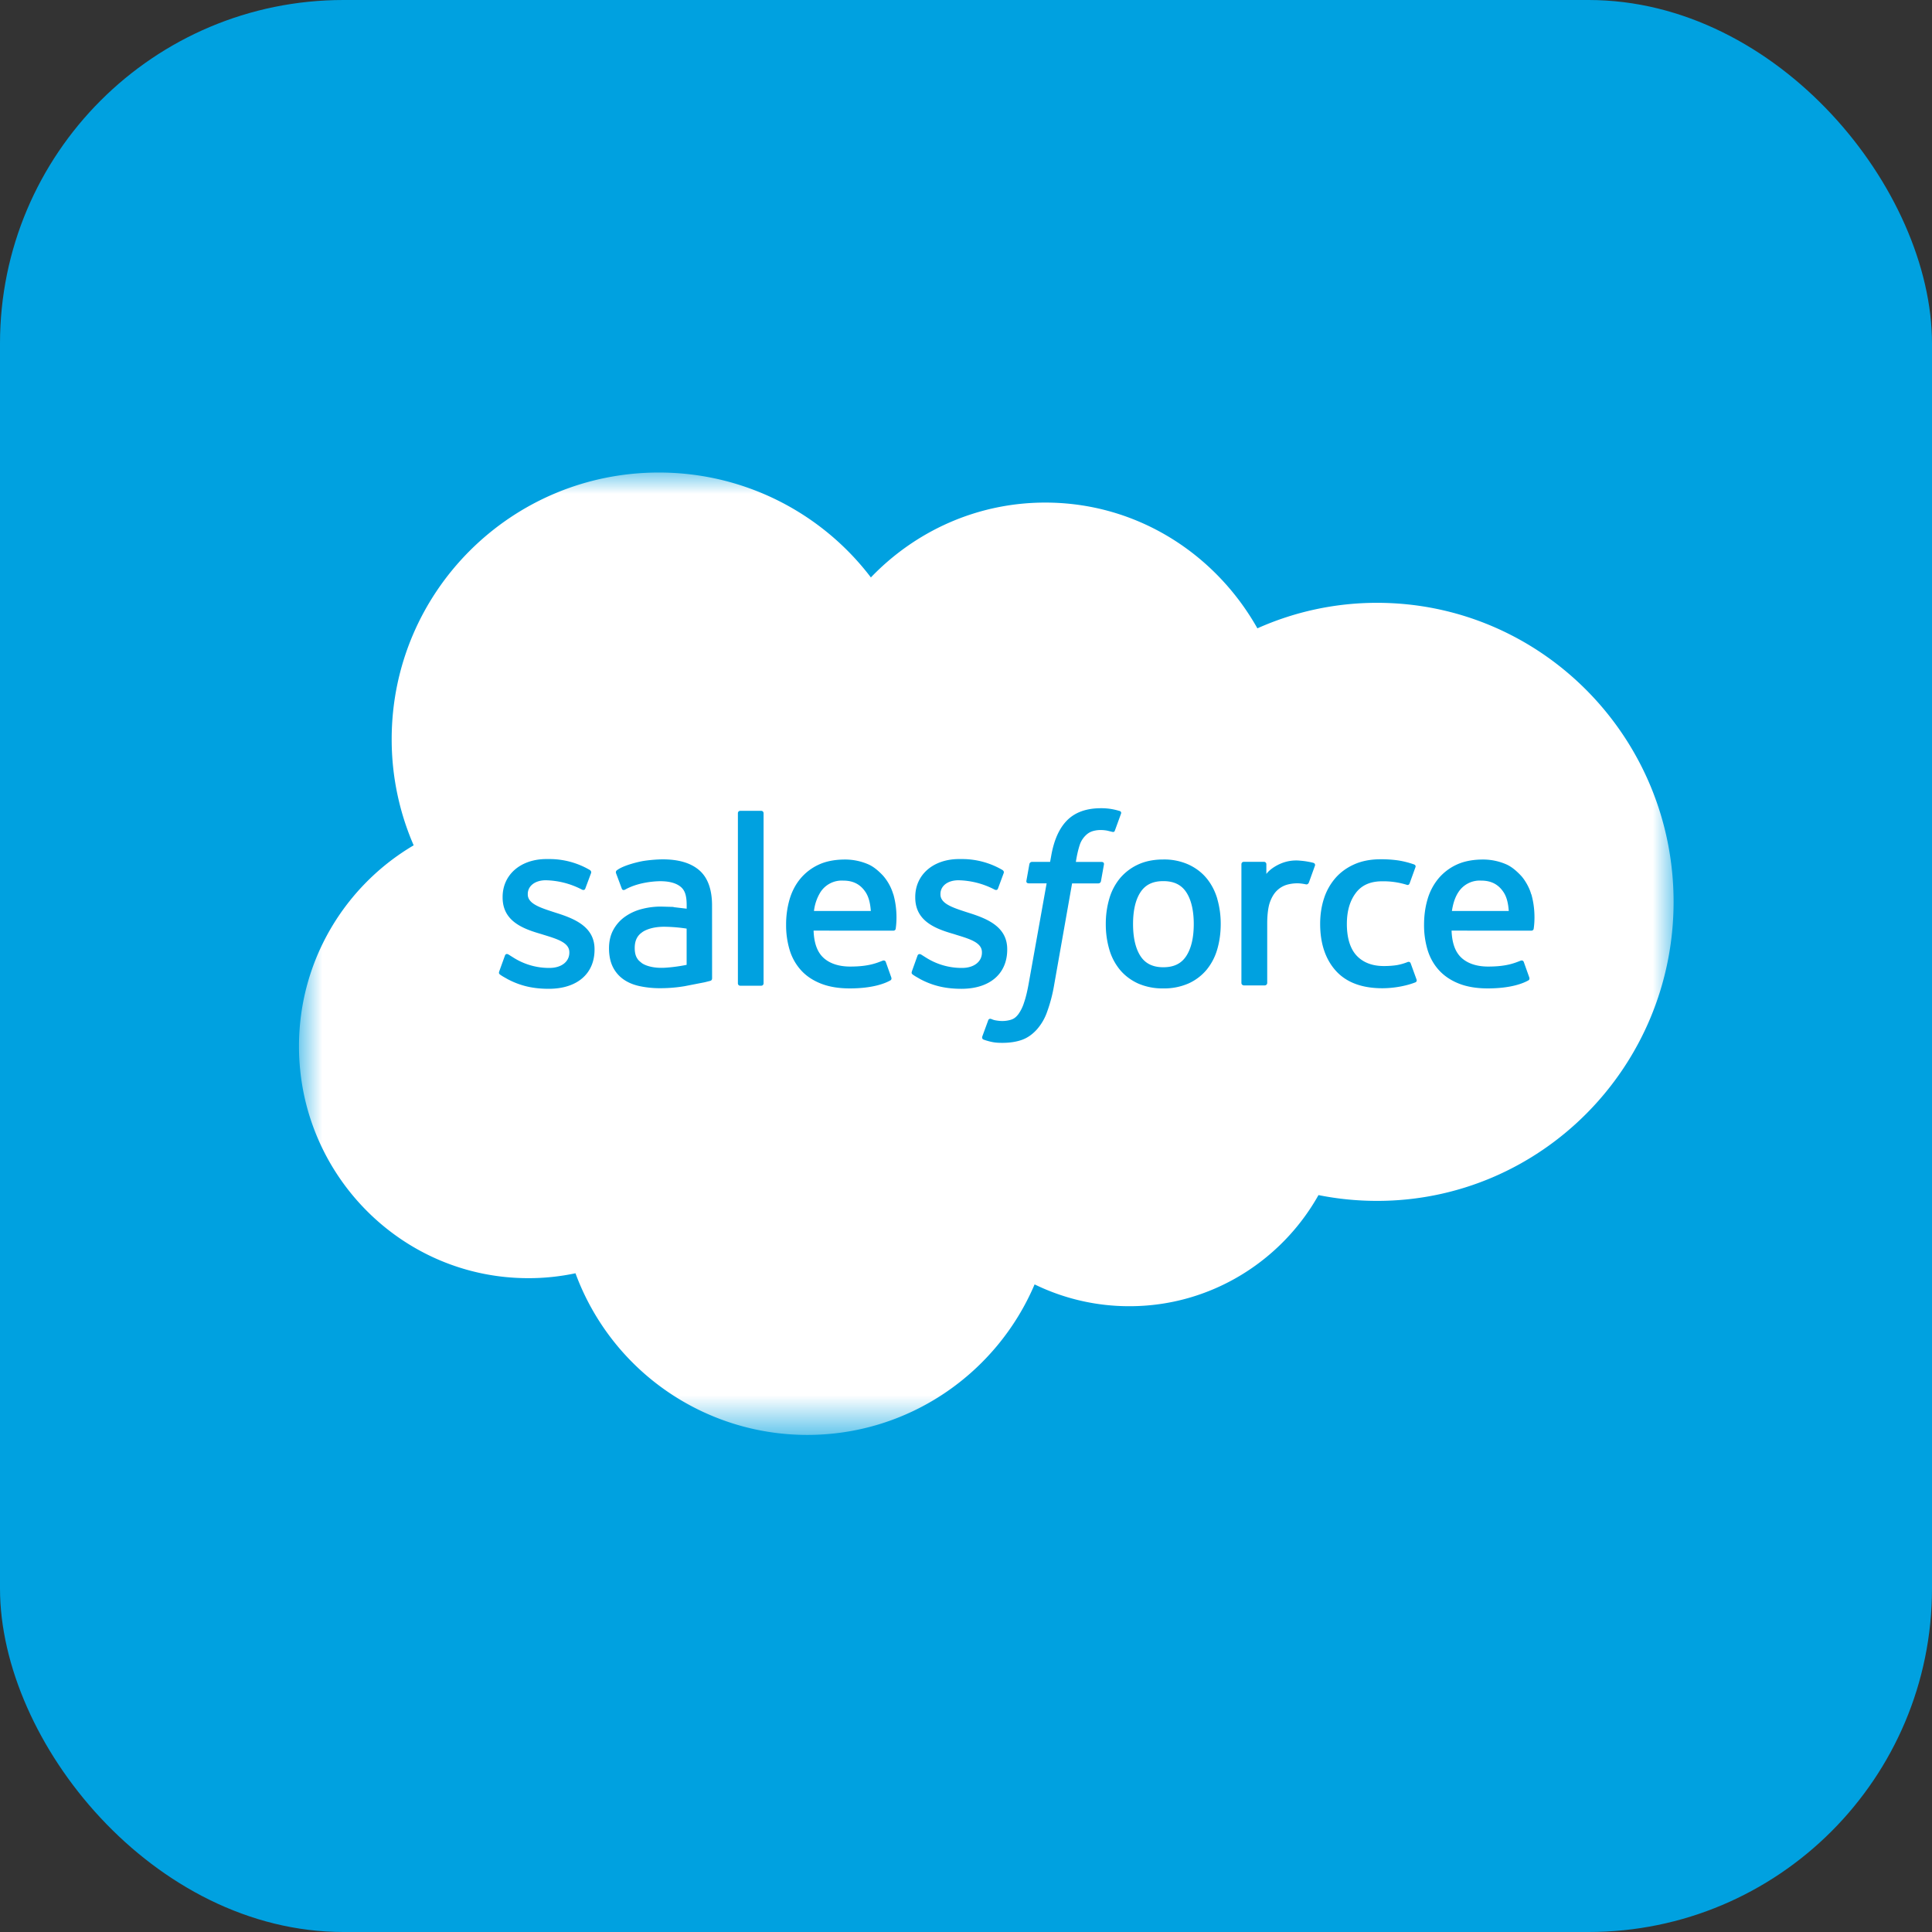 <svg xmlns="http://www.w3.org/2000/svg" width="45" height="45" fill="none" xmlns:v="https://vecta.io/nano"><rect width="100%" height="100%" fill="#333333" stroke="none"/><rect width="45" height="45" rx="8" fill="#00a1e0"/><mask id="A" maskUnits="userSpaceOnUse" x="7" y="11" width="32" height="23"><path d="M7 11h32v22.353H7V11z" fill="#fff"/></mask><g mask="url(#A)"><path fill-rule="evenodd" d="M20.287 13.447c1.033-1.075 2.471-1.741 4.059-1.741 2.118 0 3.953 1.177 4.941 2.929.877-.392 1.827-.595 2.788-.594 3.812 0 6.906 3.118 6.906 6.965s-3.094 6.965-6.906 6.965a6.97 6.97 0 0 1-1.365-.135c-.865 1.541-2.518 2.588-4.4 2.588-.766.002-1.523-.172-2.212-.508-.876 2.059-2.918 3.506-5.294 3.506a5.75 5.75 0 0 1-5.4-3.765c-.361.076-.73.115-1.099.114-2.953 0-5.341-2.424-5.341-5.4 0-2 1.075-3.741 2.671-4.682a6.19 6.19 0 0 1-.512-2.471c0-3.435 2.788-6.212 6.223-6.212 2.012 0 3.812.959 4.941 2.447" fill="#fff"/></g><g fill="#00a1e0" fill-rule="evenodd"><path d="M11.629 22.624c-.02.052.007.063.014.073.06.044.121.075.182.11.327.173.635.224.958.224.656 0 1.065-.349 1.065-.912v-.011c0-.52-.461-.709-.892-.845l-.056-.018c-.326-.106-.607-.198-.607-.412v-.011c0-.183.165-.319.419-.319a1.9 1.9 0 0 1 .834.213s.064.041.087-.02l.134-.36c.012-.034-.009-.06-.032-.074a1.86 1.86 0 0 0-.941-.253h-.066c-.601 0-1.021.364-1.021.884v.011c0 .548.464.727.896.851l.07.022c.315.097.588.181.588.402v.011c0 .204-.178.355-.462.355a1.55 1.55 0 0 1-.846-.244l-.108-.068c-.019-.011-.066-.032-.086.03l-.13.36m9.612 0c-.02.052.007.063.014.073.06.044.121.075.182.111.327.173.635.224.958.224.657 0 1.065-.349 1.065-.912v-.011c0-.52-.46-.709-.892-.845l-.056-.018c-.326-.106-.607-.198-.607-.412v-.011c0-.184.165-.319.419-.319a1.9 1.9 0 0 1 .834.213s.064.041.087-.02l.133-.36c.013-.034-.009-.06-.032-.074a1.86 1.86 0 0 0-.941-.253h-.066c-.601 0-1.021.364-1.021.884v.011c0 .548.463.727.896.851l.069.022c.317.097.588.181.588.402v.011c0 .203-.178.355-.462.355a1.55 1.55 0 0 1-.846-.244l-.108-.068c-.012-.008-.067-.029-.086.03l-.129.36m6.565-1.101c0 .318-.059.568-.175.746s-.291.261-.534.261-.418-.085-.532-.26-.173-.428-.173-.746.058-.567.173-.742.287-.258.532-.258.419.084.534.258.175.425.175.742m.548-.589c-.054-.182-.138-.342-.249-.477s-.253-.242-.421-.32a1.38 1.38 0 0 0-.588-.118c-.224 0-.42.04-.588.118a1.21 1.21 0 0 0-.421.32 1.33 1.33 0 0 0-.249.477 2.08 2.08 0 0 0-.081.589 2.08 2.08 0 0 0 .081.589 1.32 1.32 0 0 0 .249.477c.112.134.254.241.421.318a1.42 1.42 0 0 0 .588.115 1.41 1.41 0 0 0 .587-.115 1.18 1.18 0 0 0 .421-.318 1.33 1.33 0 0 0 .249-.477c.053-.181.081-.379.081-.589a2.09 2.09 0 0 0-.081-.589m4.506 1.506c-.018-.053-.07-.033-.07-.033a1.26 1.26 0 0 1-.255.073c-.091.014-.193.021-.3.021-.265 0-.476-.079-.627-.235s-.236-.408-.235-.749c.001-.311.076-.544.211-.722s.338-.268.608-.268a1.84 1.84 0 0 1 .58.083s.043.019.064-.038l.135-.374c.015-.042-.021-.059-.034-.064a2.13 2.13 0 0 0-.366-.093 2.76 2.76 0 0 0-.412-.027c-.231 0-.435.039-.611.117s-.324.186-.441.32a1.36 1.36 0 0 0-.267.477c-.059.181-.089.38-.089.591 0 .454.122.822.365 1.092s.607.407 1.082.407c.281 0 .569-.057.776-.139 0 0 .039-.019.022-.065l-.135-.372m.959-1.224c.026-.176.075-.323.151-.438a.59.59 0 0 1 .531-.269c.243 0 .405.096.52.269.077.115.11.267.122.438H33.81h.006zm1.847-.388c-.047-.175-.162-.353-.238-.434-.12-.128-.236-.219-.353-.268a1.35 1.35 0 0 0-.532-.108c-.232 0-.442.039-.613.119a1.22 1.22 0 0 0-.427.326 1.34 1.34 0 0 0-.252.482c-.054.182-.081.382-.081.592a2 2 0 0 0 .084.593c.056.181.147.34.269.472s.279.236.467.309.414.11.674.109c.536-.002.819-.121.934-.186.021-.012.04-.031.016-.089l-.121-.34c-.019-.051-.07-.032-.07-.032-.133.05-.321.139-.762.138-.288 0-.501-.086-.635-.219s-.205-.335-.215-.618l1.859.001s.049 0 .054-.048c.002-.02.064-.381-.055-.799h-.002zm-16.706.388a1.07 1.07 0 0 1 .151-.438.59.59 0 0 1 .531-.269c.244 0 .405.096.52.269.076.115.11.267.122.438h-1.329.006zm1.847-.388a1.16 1.16 0 0 0-.238-.434c-.12-.128-.236-.219-.353-.268a1.35 1.35 0 0 0-.532-.108c-.232 0-.442.039-.613.119a1.22 1.22 0 0 0-.427.326c-.113.136-.198.298-.252.482a2.09 2.09 0 0 0-.081.592 1.99 1.99 0 0 0 .084.593 1.23 1.23 0 0 0 .268.472c.122.133.279.236.467.309s.413.11.674.109c.537-.002.819-.121.934-.186.02-.012.04-.031.016-.089l-.121-.34c-.019-.051-.07-.032-.07-.032-.133.05-.321.139-.762.138-.287 0-.501-.086-.635-.219s-.205-.335-.215-.618l1.859.001s.049 0 .054-.048c.002-.02.064-.381-.055-.799h-.001zm-5.859 1.6c-.073-.058-.083-.072-.107-.11-.037-.057-.056-.138-.056-.241 0-.162.054-.28.166-.359-.001 0 .16-.139.539-.134.169.003.337.017.504.043v.844h0s-.235.051-.501.067c-.378.023-.545-.109-.543-.108l-.001-.001zm.739-1.306l-.289-.008a1.75 1.75 0 0 0-.457.059 1.19 1.19 0 0 0-.387.18.9.9 0 0 0-.269.306c-.066.122-.099.266-.099.428s.029.307.085.424a.77.77 0 0 0 .242.291c.103.075.231.131.378.163a2.22 2.22 0 0 0 .492.05c.191 0 .38-.016.564-.047l.467-.091.131-.033c.046-.012.042-.061.042-.061l-.001-1.694c0-.372-.099-.648-.295-.819s-.481-.256-.852-.256c-.139 0-.364.019-.498.046 0 0-.405.079-.572.209 0 0-.037.023-.017.074l.132.353c.016.046.061.03.061.03s.014-.005.03-.015c.356-.194.808-.188.808-.188.2 0 .355.041.459.12s.153.195.153.442v.078l-.306-.036-.002-.004zm14.941-.956c.003-.006.004-.013.004-.02s-.001-.014-.004-.02-.006-.012-.011-.017-.011-.008-.017-.011c-.032-.012-.189-.045-.311-.053a.92.92 0 0 0-.479.077c-.115.052-.242.135-.313.232v-.226c0-.031-.022-.056-.053-.056h-.475c-.031 0-.053.025-.053.056v2.765c0 .015.006.029.017.04s.025.016.04.017h.487c.015 0 .029-.006.04-.017s.017-.025.017-.04v-1.388c0-.186.02-.371.061-.487s.095-.207.162-.273.143-.111.229-.138c.081-.023.165-.035.249-.035.097 0 .204.025.204.025.036.004.056-.018.068-.05l.14-.389"/><path d="M26.076 18.889a1.56 1.56 0 0 0-.183-.044 1.43 1.43 0 0 0-.252-.02c-.336 0-.6.095-.786.282s-.31.469-.373.842l-.023.126h-.421s-.051-.002-.062.054l-.069.386c-.005.037.011.06.061.06h.41l-.416 2.323c-.033.187-.07.341-.111.457a.94.94 0 0 1-.129.264c-.047.061-.092.105-.17.131a.69.69 0 0 1-.218.031c-.045 0-.105-.008-.149-.016s-.067-.019-.1-.032c0 0-.048-.018-.067.03l-.138.377c-.013.037.005.066.029.074.055.02.095.032.169.05.103.024.19.026.272.026.171 0 .326-.024.456-.071s.243-.129.343-.239a1.23 1.23 0 0 0 .241-.415 3.54 3.54 0 0 0 .163-.623l.418-2.366h.611s.052.002.062-.054l.069-.386c.005-.037-.011-.06-.061-.06h-.593c.003-.014.03-.222.098-.419a.54.54 0 0 1 .13-.198c.043-.044.097-.078.155-.097a.64.64 0 0 1 .199-.029c.056 0 .111.007.152.015l.095.023c.061.018.069.001.081-.029l.142-.39c.015-.042-.021-.059-.034-.065zm-8.291 4.014c0 .031-.022.056-.053.056h-.492c-.031 0-.053-.025-.053-.056v-3.961c0-.031.022-.056.053-.056h.492c.031 0 .053.025.053.056v3.961z"/></g></svg>